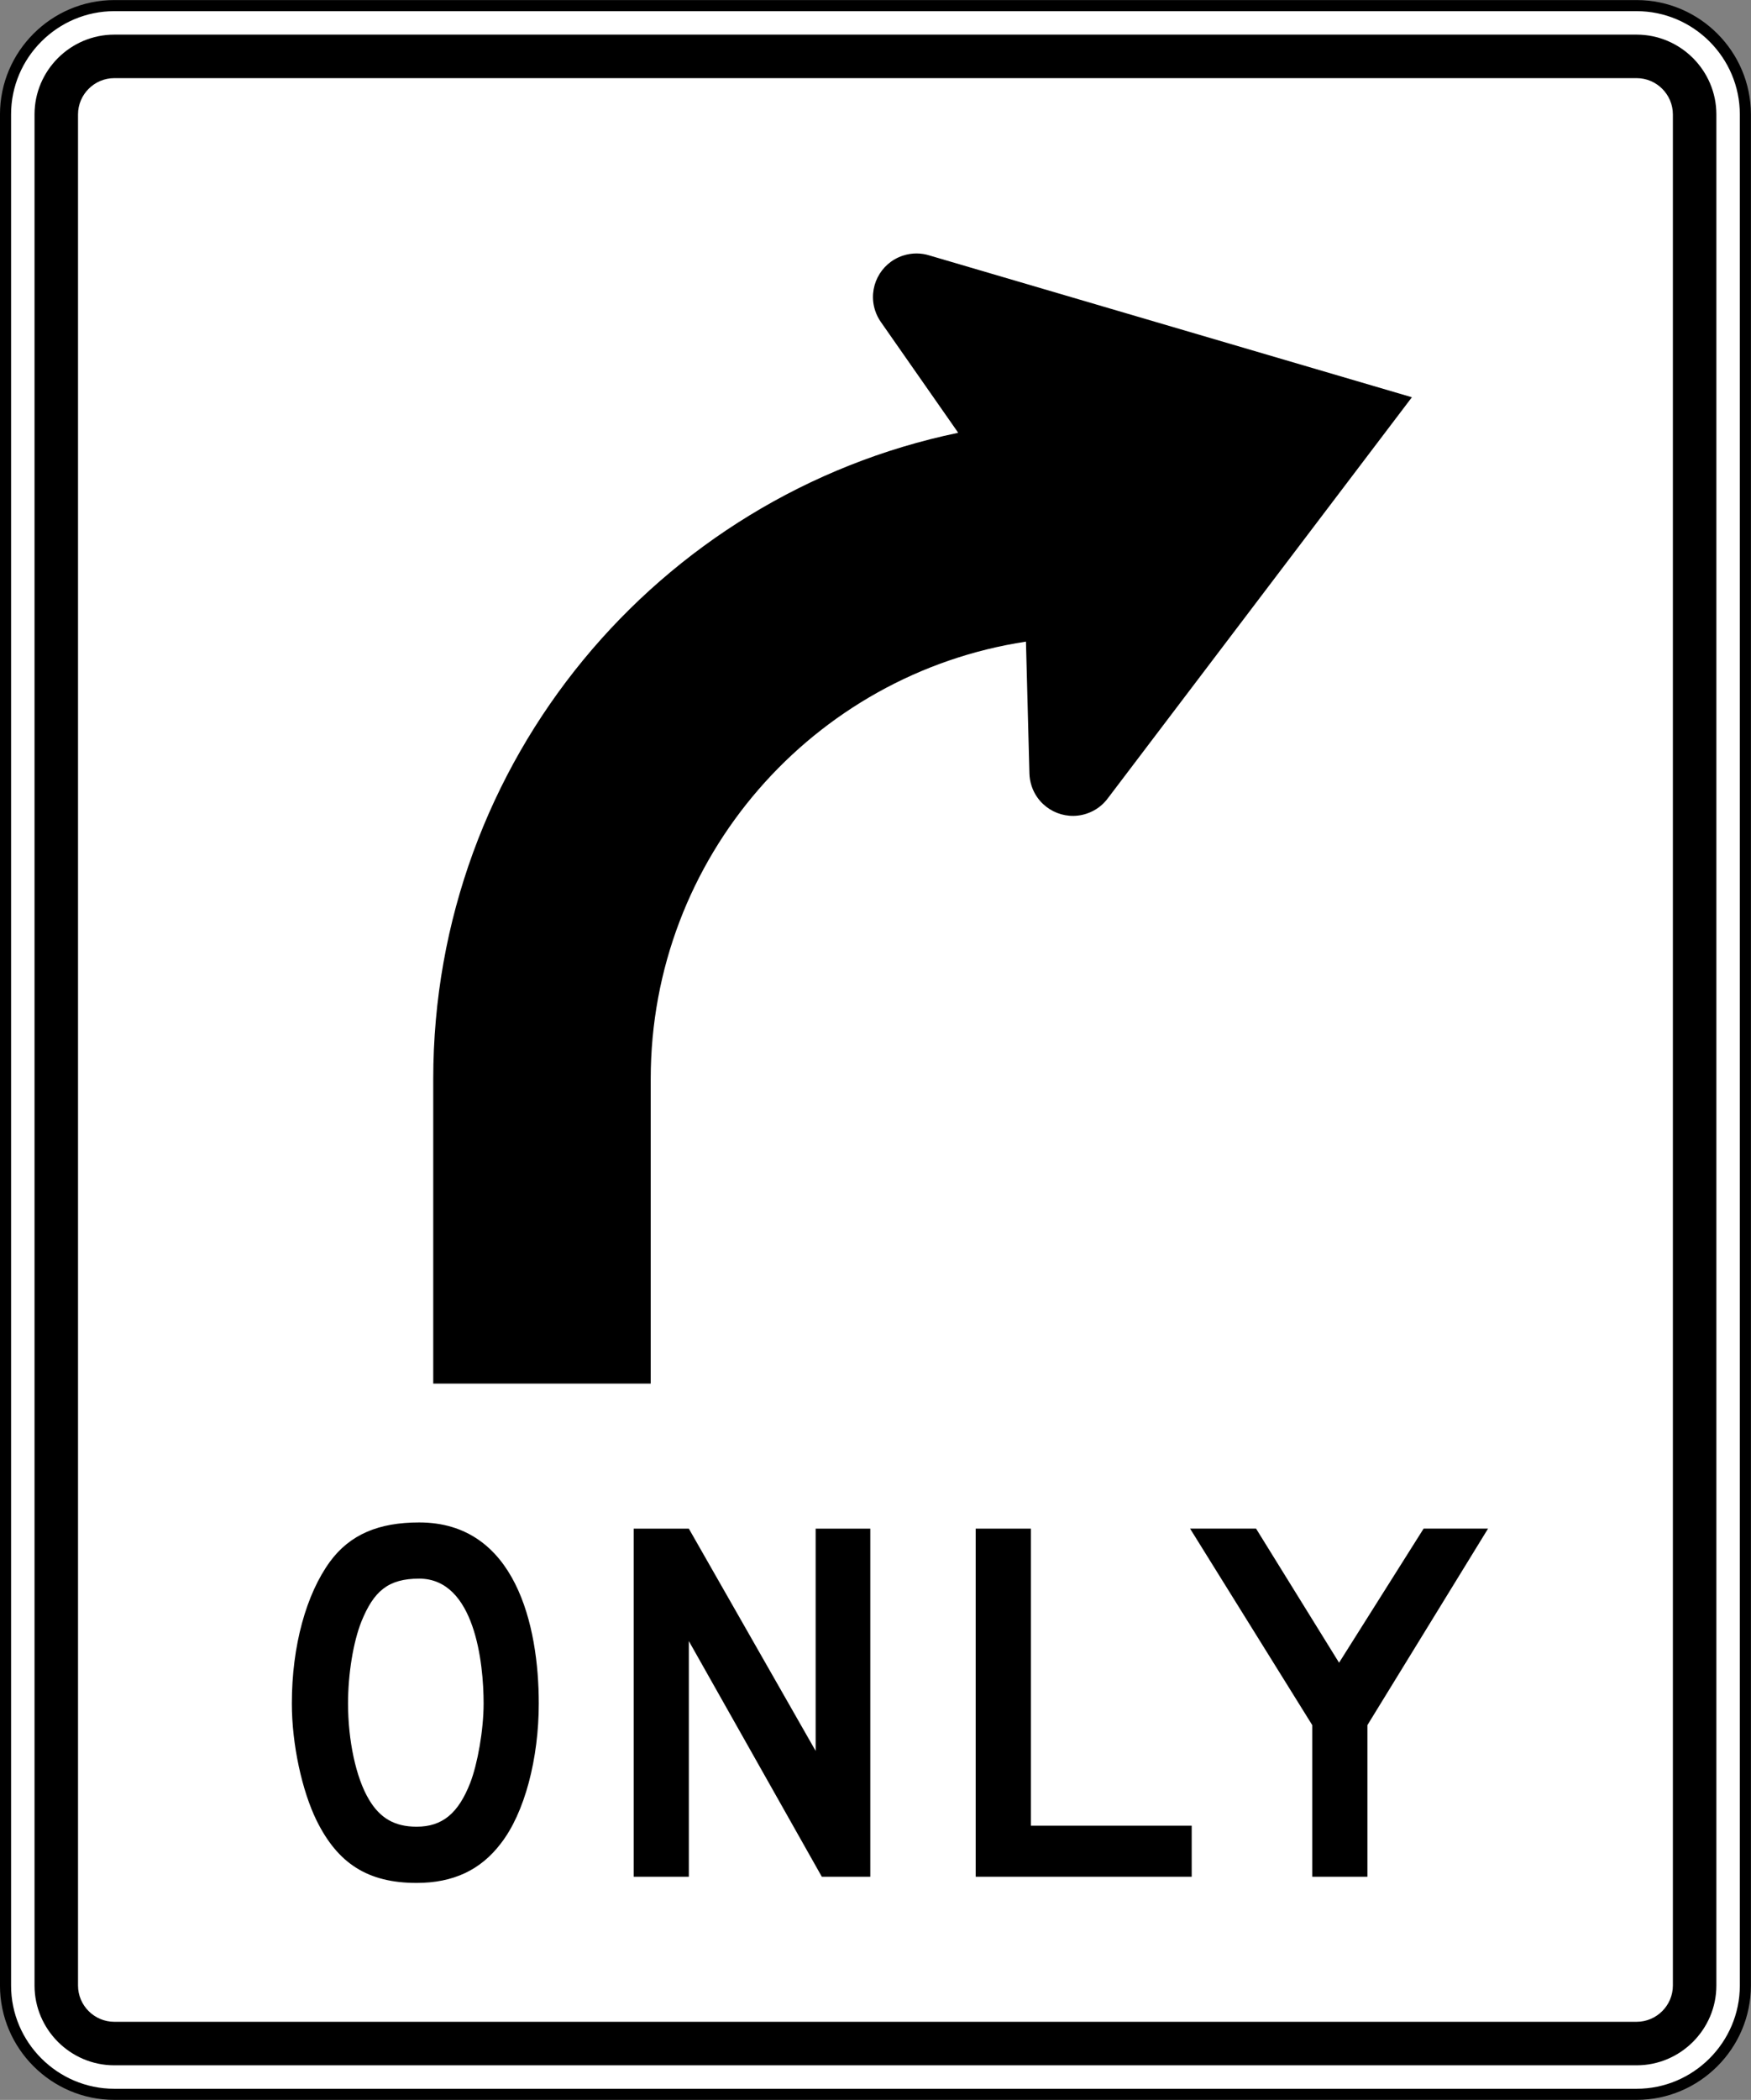 <?xml version="1.0" encoding="UTF-8" standalone="no"?>
<!-- Generator: Adobe Illustrator 12.0.1, SVG Export Plug-In  -->

<svg
   xmlns:dc="http://purl.org/dc/elements/1.1/"
   xmlns:cc="http://creativecommons.org/ns#"
   xmlns:rdf="http://www.w3.org/1999/02/22-rdf-syntax-ns#"
   xmlns:svg="http://www.w3.org/2000/svg"
   xmlns="http://www.w3.org/2000/svg"
   xmlns:sodipodi="http://sodipodi.sourceforge.net/DTD/sodipodi-0.dtd"
   xmlns:inkscape="http://www.inkscape.org/namespaces/inkscape"
   version="1.1"
   width="236.938"
   height="284.031"
   viewBox="-1 0 236.938 284.031"
   enable-background="new -1 0 289 288"
   xml:space="preserve"
   id="svg2"
   inkscape:version="0.48.2 r9819"
   sodipodi:docname="R3-3-DE.svg"><rect x="-1" y="0" width="236.938" height="284.031" fill="#808080" stroke="none"/><sodipodi:namedview
   pagecolor="#ffffff"
   bordercolor="#666666"
   borderopacity="1"
   objecttolerance="10"
   gridtolerance="10"
   guidetolerance="10"
   inkscape:pageopacity="0"
   inkscape:pageshadow="2"
   inkscape:window-width="1280"
   inkscape:window-height="1004"
   id="namedview20"
   showgrid="false"
   fit-margin-top="0"
   fit-margin-left="0"
   fit-margin-right="0"
   fit-margin-bottom="0"
   inkscape:zoom="1.638889"
   inkscape:cx="147.62055"
   inkscape:cy="159.10373"
   inkscape:window-x="-8"
   inkscape:window-y="-8"
   inkscape:window-maximized="1"
   inkscape:current-layer="svg2"
   showguides="true"
   inkscape:guide-bbox="true"><sodipodi:guide
     orientation="0,1"
     position="-631.176,-2818.068"
     id="guide2987" /></sodipodi:namedview>
<defs
   id="defs4">
</defs>







<path
   inkscape:connector-curvature="0"
   d="m 235.176,268.559 c 0,8.092 -6.621,14.714 -14.714,14.714 l -205.999,0 c -8.094,0 -14.715,-6.621 -14.715,-14.714 l 0,-253.084 c 0,-8.094 6.621,-14.715 14.715,-14.715 l 205.999,0 c 8.092,0 14.714,6.621 14.714,14.715 l 0,253.084 z"
   style="fill:#ffffff;fill-opacity:1;fill-rule:nonzero;stroke:#000000;stroke-width:1.5;stroke-miterlimit:4;stroke-opacity:1;stroke-dasharray:none"
   id="path7845" /><path
   inkscape:connector-curvature="0"
   d="m 220.462,4.684 -205.999,0 c -5.935,0 -10.79,4.856 -10.79,10.79 l 0,253.085 c 0,5.935 4.855,10.79 10.79,10.79 l 205.999,0 c 5.935,0 10.79,-4.855 10.79,-10.79 l 0,-253.085 c 0,-5.934 -4.855,-10.79 -10.79,-10.79 m 4.905,263.875 c 0,2.697 -2.208,4.905 -4.905,4.905 l -205.999,0 c -2.697,0 -4.905,-2.207 -4.905,-4.905 l 0,-253.085 c 0,-2.697 2.208,-4.905 4.905,-4.905 l 205.999,0 c 2.697,0 4.905,2.208 4.905,4.905 l 0,253.085 z"
   style="fill:#000000;fill-opacity:1;fill-rule:nonzero;stroke:none"
   id="path7853" /><path
   inkscape:connector-curvature="0"
   d="m 128.639,58.543 -0.025,-0.075 -10.405,-14.895 c -0.331,-0.468 -0.599,-0.991 -0.786,-1.562 -1.018,-3.087 0.662,-6.415 3.75,-7.431 1.224,-0.403 2.486,-0.383 3.626,-0.018 l 65.254,19.17 -41.101,54.186 c -0.701,0.971 -1.704,1.738 -2.928,2.14 -3.087,1.018 -6.415,-0.662 -7.431,-3.75 -0.189,-0.571 -0.284,-1.151 -0.296,-1.722 l -0.469,-17.8 c -28.747,4.367 -50.775,29.189 -50.775,59.155 l 0,41.2 -29.427,0 0,-41.2 c 0,-43.045 30.468,-78.973 71.014,-87.398"
   style="fill:#000000;fill-opacity:1;fill-rule:nonzero;stroke:none"
   id="path7857" /><path
   inkscape:connector-curvature="0"
   d="m 66.743,249.38 c -2.72,3.558 -6.418,5.301 -11.37,5.301 -6.628,0 -10.672,-2.65 -13.533,-8.44 -1.954,-3.976 -3.349,-10.255 -3.349,-15.835 0,-7.812 1.954,-14.789 5.162,-19.183 2.72,-3.697 6.626,-5.301 12.068,-5.301 13.044,0 16.184,13.951 16.184,24.484 0,7.394 -1.884,14.789 -5.162,18.974 m -11.021,-35.855 c -4.185,0 -6.139,1.675 -7.812,5.79 -1.116,2.79 -1.814,7.115 -1.814,11.091 0,4.952 1.046,10.045 2.86,13.045 1.465,2.441 3.417,3.626 6.418,3.626 3.487,0 5.65,-1.812 7.255,-5.929 0.976,-2.511 1.812,-7.115 1.812,-10.743 0,-5.441 -1.185,-16.881 -8.719,-16.881"
   style="fill:#000000;fill-opacity:1;fill-rule:nonzero;stroke:none"
   id="path7861" /><path
   inkscape:connector-curvature="0"
   d="m 110.207,253.845 -17.997,-31.879 0,31.879 -7.464,0 0,-47.085 7.464,0 17.16,30.065 0,-30.065 7.395,0 0,47.085 -6.558,0 z"
   style="fill:#000000;fill-opacity:1;fill-rule:nonzero;stroke:none"
   id="path7865" /><path
   inkscape:connector-curvature="0"
   d="m 131.028,253.845 0,-47.085 7.464,0 0,40.179 21.764,0 0,6.906 -29.227,0 z"
   style="fill:#000000;fill-opacity:1;fill-rule:nonzero;stroke:none"
   id="path7869" /><path
   inkscape:connector-curvature="0"
   d="m 184.033,233.336 0,20.509 -7.464,0 0,-20.509 -16.532,-26.578 8.929,0 11.231,18.137 11.44,-18.137 8.719,0 -16.323,26.577 z"
   style="fill:#000000;fill-opacity:1;fill-rule:nonzero;stroke:none"
   id="path7873" /></svg>
